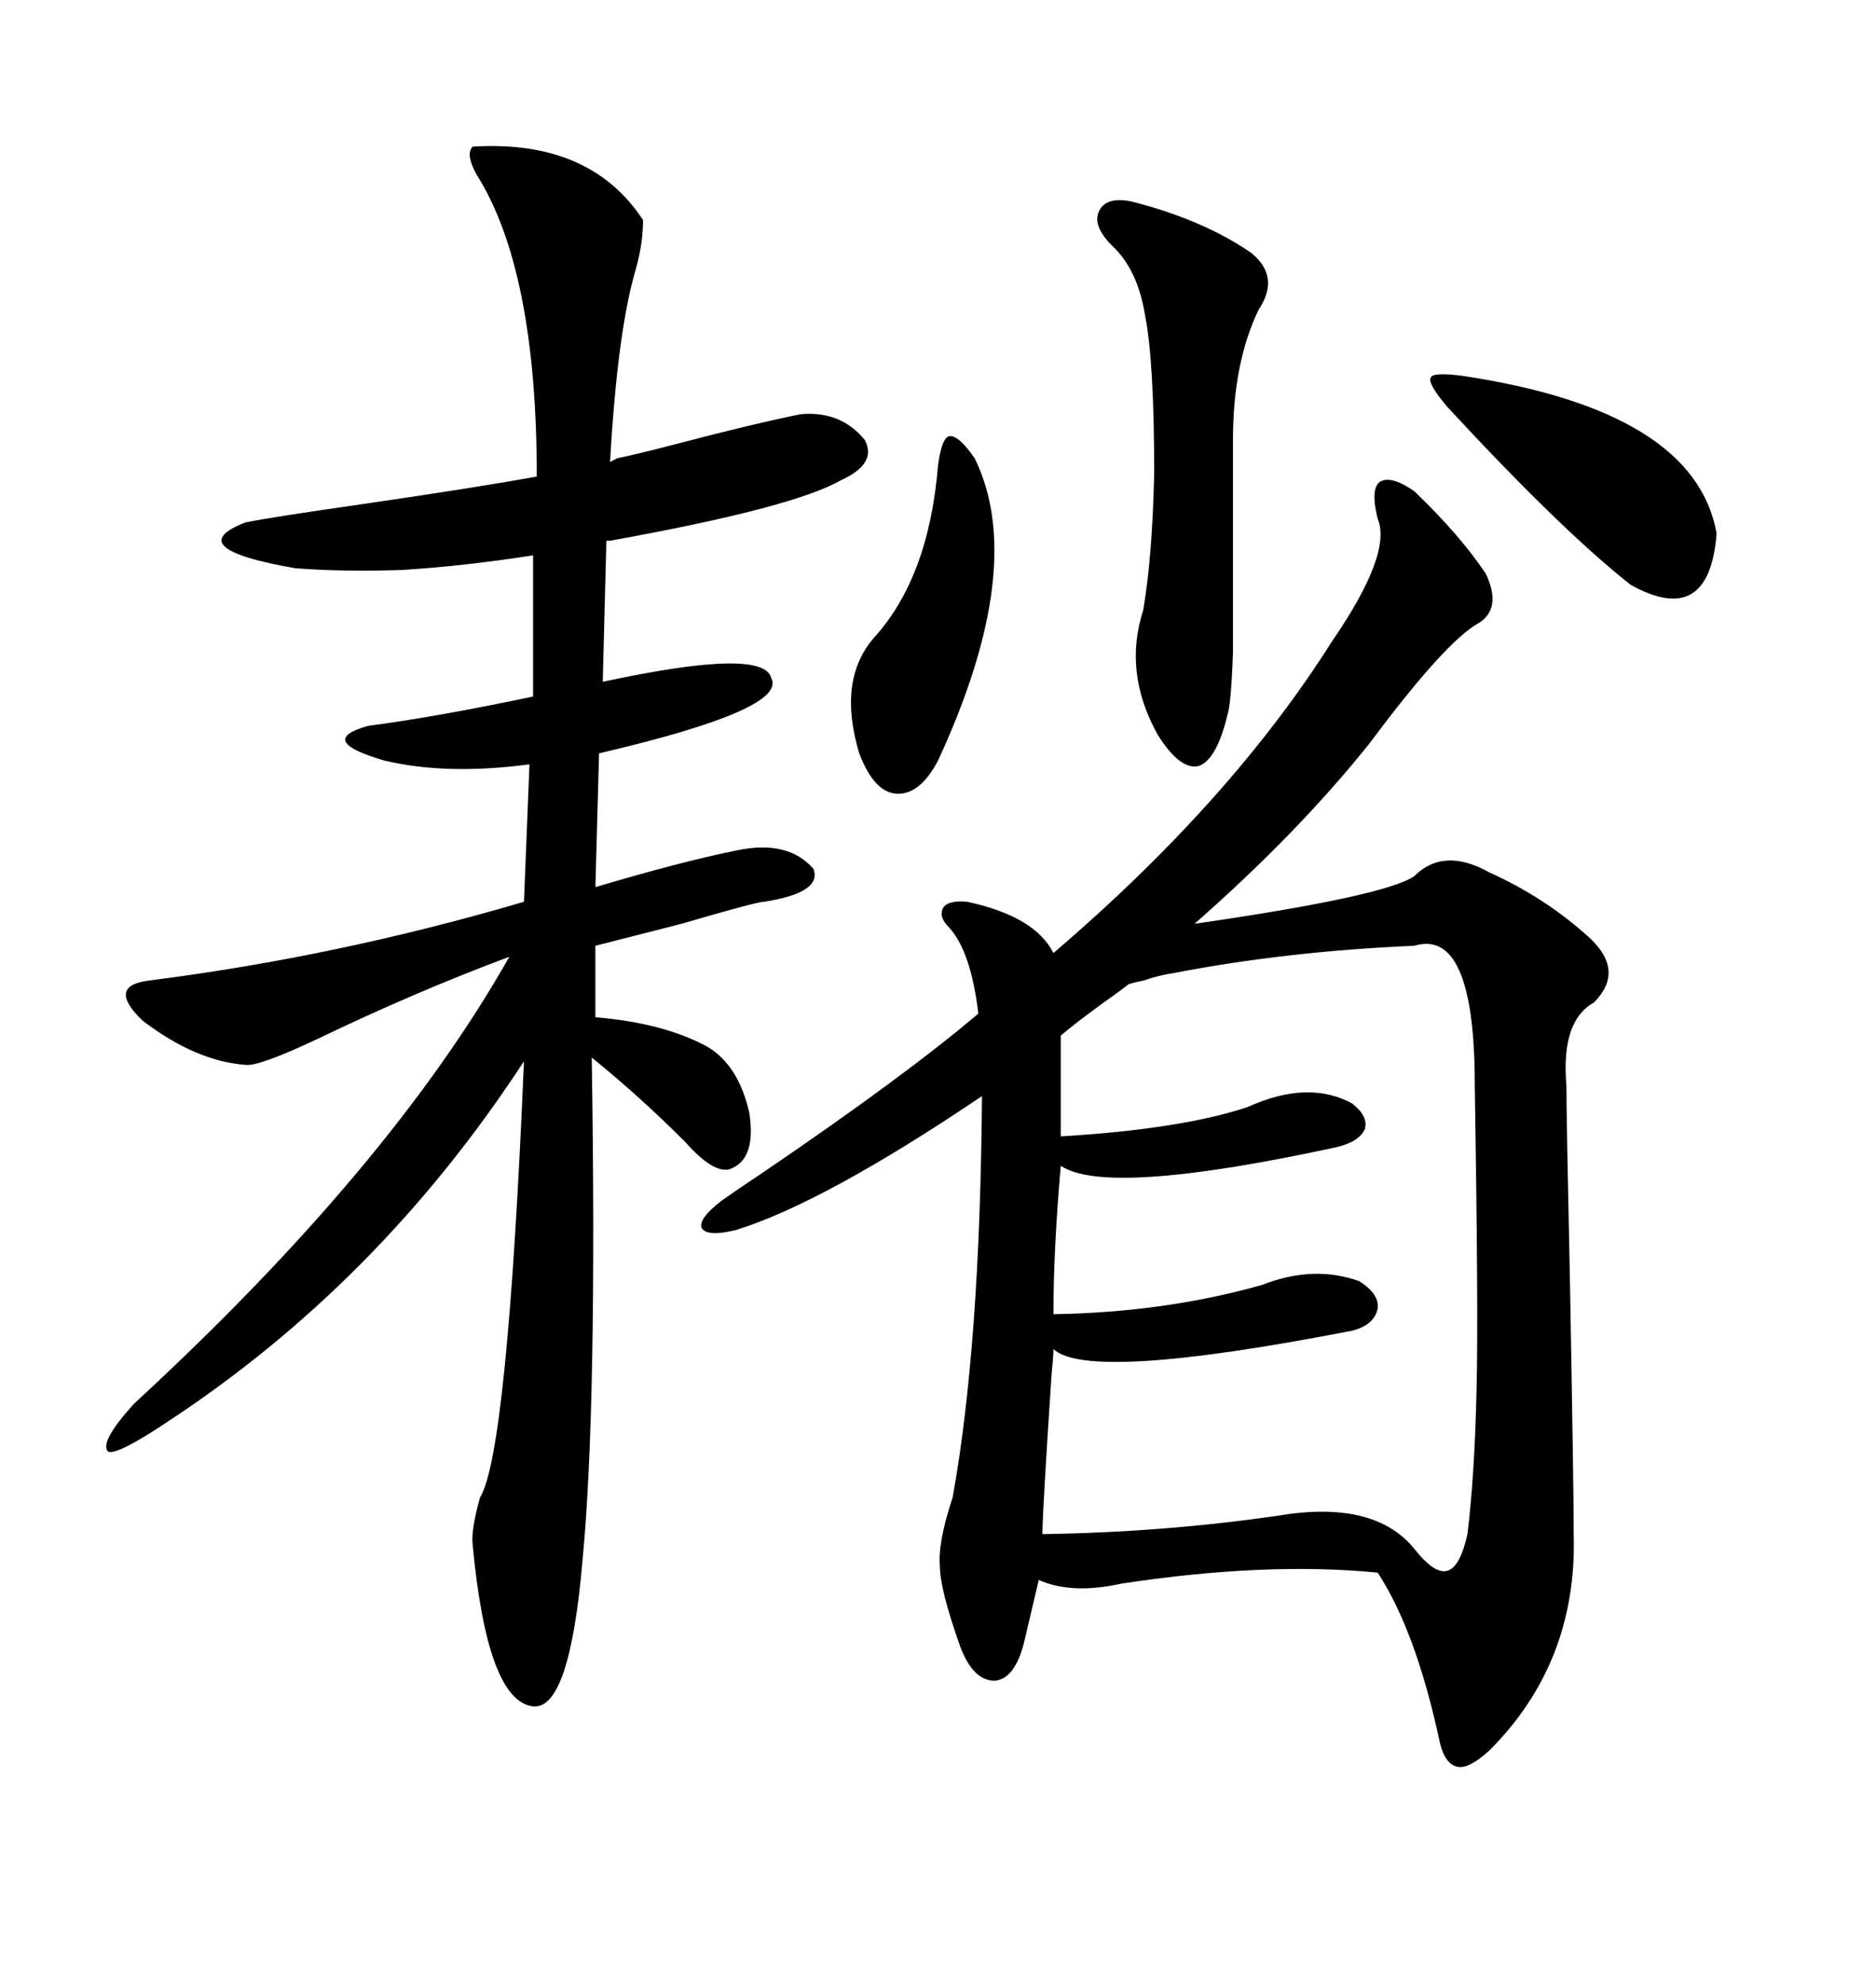 <svg xmlns="http://www.w3.org/2000/svg" xmlns:xlink="http://www.w3.org/1999/xlink" width="300" height="317.285"><path d="M226.17 78.52L226.17 78.52Q233.50 85.55 237.60 91.70L237.60 91.70Q240.23 97.27 236.43 99.61L236.43 99.61Q231.15 102.54 219.14 118.65L219.14 118.65Q207.71 133.01 191.02 147.66L191.02 147.66Q221.48 143.26 226.17 140.04L226.17 140.04Q230.86 135.35 238.18 139.45L238.18 139.45Q247.27 143.55 254.30 150L254.30 150Q259.86 155.27 254.88 160.25L254.88 160.25Q249.61 163.18 250.49 173.44L250.49 173.44Q250.49 178.42 251.07 205.37L251.07 205.37Q251.66 238.18 251.66 245.21L251.66 245.21Q252.25 265.72 238.18 279.79L238.18 279.79Q234.96 282.71 233.20 282.42L233.20 282.42Q231.15 282.13 230.27 278.61L230.27 278.61Q226.46 260.74 220.31 251.37L220.31 251.37Q202.44 249.61 179.30 253.13L179.30 253.13Q171.39 254.88 166.11 252.54L166.11 252.54Q165.82 253.71 164.94 257.52L164.94 257.52Q164.06 261.33 163.77 262.50L163.77 262.50Q162.30 268.36 159.08 268.65L159.08 268.65Q155.57 268.65 153.52 263.09L153.52 263.09Q150.29 254.00 150.29 250.20L150.29 250.20Q150 246.39 152.34 239.36L152.34 239.36Q156.74 215.04 157.03 175.20L157.03 175.20Q131.84 192.19 117.77 196.58L117.77 196.58Q113.09 197.75 112.21 196.29L112.21 196.29Q111.62 194.82 115.43 191.89L115.43 191.89Q117.48 190.43 121.88 187.50L121.88 187.50Q144.73 171.97 156.45 162.01L156.45 162.01Q155.27 152.05 151.76 148.24L151.76 148.24Q150 146.48 150.88 145.02L150.88 145.02Q151.76 143.85 154.69 144.14L154.69 144.14Q165.53 146.48 168.46 152.34L168.46 152.34Q196.88 128.03 212.99 102.54L212.99 102.54Q222.66 88.48 220.31 82.91L220.31 82.91Q219.14 78.22 220.61 77.05L220.61 77.05Q222.36 75.88 226.17 78.52ZM97.56 73.83L98.73 73.24Q101.66 72.66 108.40 70.90L108.40 70.90Q120.70 67.68 128.03 66.21L128.03 66.21Q134.47 65.63 138.28 70.31L138.28 70.31Q140.33 74.12 134.47 76.76L134.47 76.76Q126.86 81.15 97.56 86.43L97.56 86.43L96.97 86.43L96.39 108.98Q122.17 103.42 123.34 108.40L123.34 108.40Q125.98 113.38 95.80 120.41L95.80 120.41L95.21 141.80Q108.98 137.70 117.77 135.94L117.77 135.94Q125.98 134.18 130.08 138.87L130.08 138.87Q131.54 142.68 122.17 144.14L122.17 144.14Q121.00 144.14 108.98 147.66L108.98 147.66Q98.73 150.29 95.21 151.17L95.21 151.17L95.21 162.60Q106.05 163.48 113.09 167.29L113.09 167.29Q118.07 170.21 119.82 177.83L119.82 177.83Q121.00 185.45 116.60 186.91L116.60 186.91Q113.96 187.50 109.57 182.52L109.57 182.52Q102.25 175.20 94.63 169.04L94.63 169.04Q95.51 225 93.16 249.32L93.16 249.32Q91.11 273.34 85.25 272.75L85.25 272.75Q77.93 271.88 75.59 246.97L75.59 246.97Q75.29 244.63 76.76 239.36L76.76 239.36Q81.15 232.32 83.79 169.63L83.79 169.63Q60.64 205.08 26.66 227.34L26.66 227.34Q18.75 232.62 17.29 232.03L17.29 232.03Q15.82 230.57 21.39 224.41L21.39 224.41Q62.40 186.62 81.45 152.93L81.45 152.93Q66.50 158.50 50.68 166.11L50.68 166.11Q41.31 170.51 39.26 170.21L39.26 170.21Q31.35 169.63 22.85 163.18L22.85 163.18Q16.99 157.62 23.73 156.74L23.73 156.74Q53.91 152.93 83.79 144.14L83.79 144.14L84.67 122.17Q71.48 123.93 61.52 121.58L61.52 121.58Q50.39 118.36 58.89 116.02L58.89 116.02Q70.02 114.55 85.25 111.33L85.25 111.33L85.25 88.77Q73.83 90.53 64.16 91.11L64.16 91.11Q54.49 91.41 47.17 90.82L47.17 90.82Q28.71 87.60 39.26 83.50L39.26 83.50Q43.65 82.62 58.01 80.57L58.01 80.57Q76.17 77.93 85.84 76.17L85.84 76.17Q85.84 43.07 76.17 27.83L76.17 27.83Q74.41 24.61 75.59 23.44L75.59 23.44Q94.34 22.27 102.83 35.16L102.83 35.16Q102.83 38.96 101.66 43.07L101.66 43.07Q98.73 53.03 97.56 73.83L97.56 73.83ZM180.47 157.32L180.47 157.32Q179.00 158.50 176.07 160.55L176.07 160.55Q171.68 163.77 169.63 165.53L169.63 165.53L169.63 181.64Q188.96 180.47 199.51 176.95L199.51 176.95Q209.18 172.56 216.21 176.37L216.21 176.37Q218.85 178.42 218.26 180.47L218.26 180.47Q217.38 182.52 213.57 183.40L213.57 183.40Q176.95 191.31 169.63 186.33L169.63 186.33Q168.46 199.80 168.46 210.06L168.46 210.06Q186.33 209.77 201.86 205.37L201.86 205.37Q210.06 202.15 217.38 204.79L217.38 204.79Q220.61 206.84 220.31 209.18L220.31 209.18Q219.73 211.82 216.21 212.70L216.21 212.70Q174.02 220.90 168.46 215.63L168.46 215.63Q168.46 216.80 168.16 219.73L168.16 219.73Q166.70 241.70 166.70 245.21L166.70 245.21Q186.04 244.92 204.20 242.29L204.20 242.29Q219.73 239.65 226.17 247.56L226.17 247.56Q229.39 251.66 231.45 251.07L231.45 251.07Q233.50 250.49 234.67 245.21L234.67 245.21Q235.84 235.55 236.13 221.78L236.13 221.78Q236.43 210.06 235.84 173.44L235.84 173.44Q235.84 148.24 226.17 151.17L226.17 151.17Q205.66 152.05 187.50 155.57L187.50 155.57Q185.45 155.86 182.81 156.74L182.81 156.74Q181.35 157.03 180.47 157.32ZM181.05 32.23L181.05 32.23Q192.48 35.16 200.10 40.43L200.10 40.43Q204.79 44.24 201.27 49.51L201.27 49.51Q197.17 58.01 197.17 70.31L197.17 70.31Q197.17 87.30 197.17 92.87L197.17 92.87Q197.17 100.20 197.17 104.30L197.17 104.30Q196.88 112.50 196.29 114.26L196.29 114.26Q194.53 121.58 191.60 122.46L191.60 122.46Q188.67 123.05 185.16 117.48L185.16 117.48Q179.59 107.52 182.81 97.56L182.81 97.56Q184.28 89.06 184.57 75.59L184.57 75.59Q184.57 57.71 183.11 50.39L183.11 50.39Q181.93 43.07 177.83 39.26L177.83 39.26Q174.61 36.04 175.78 33.69L175.78 33.69Q176.95 31.35 181.05 32.23ZM233.79 60.06L233.79 60.06Q271.00 65.63 274.51 85.25L274.51 85.25Q273.34 100.49 260.74 93.46L260.74 93.46Q249.61 84.67 231.45 65.04L231.45 65.04Q228.22 61.23 228.81 60.35L228.81 60.35Q229.10 59.47 233.79 60.06ZM155.86 73.24L155.86 73.24Q164.36 90.53 150 121.58L150 121.58Q147.07 127.15 143.26 126.86L143.26 126.86Q139.75 126.56 137.40 120.41L137.40 120.41Q133.89 108.69 139.75 101.95L139.75 101.95Q148.54 92.29 150 74.41L150 74.41Q150.59 70.02 151.76 69.73L151.76 69.73Q153.22 69.43 155.86 73.24Z"/></svg>